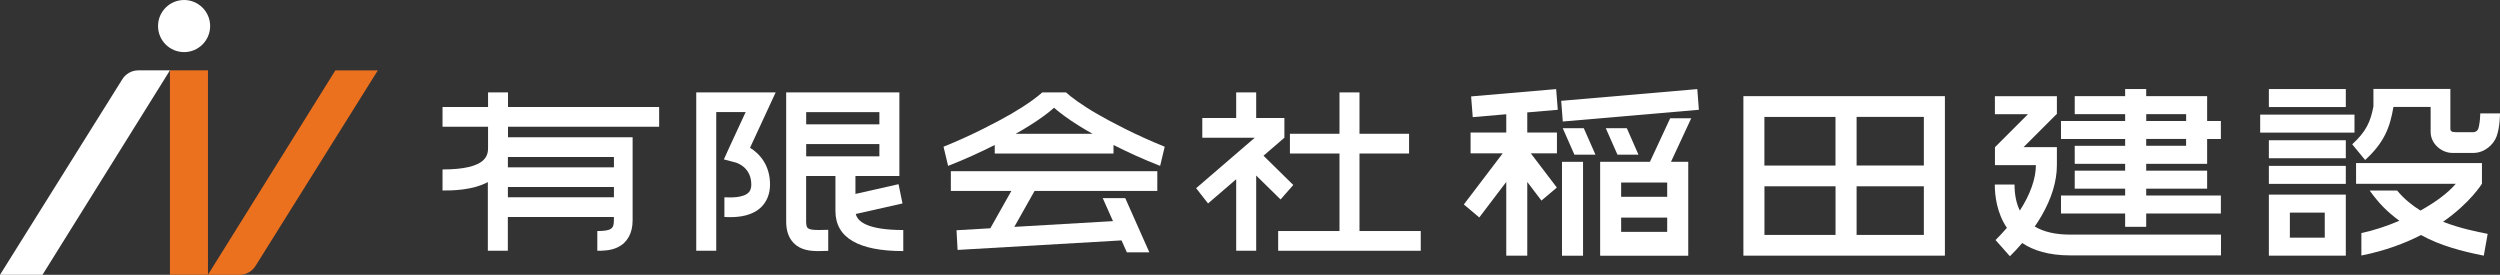 <svg id="_レイヤー_2" data-name="レイヤー 2" xmlns="http://www.w3.org/2000/svg" viewBox="0 0 475.05 52.22"><rect x="0" y="0" width="475.05" height="52.22" fill="#333333" stroke="none"/><defs><style>.cls-1{fill:#fff}.cls-2{fill:#ec711f}</style></defs><g id="off"><path class="cls-1" d="M180.68 36.28 192.18 36.28 188.18 43.38 181.76 43.75 181.96 47.49 213.11 45.68 214.13 47.95 218.4 47.95 213.82 37.65 209.54 37.65 211.49 42.02 192.74 43.11 196.59 36.28 219.91 36.28 219.91 32.53 180.68 32.53 180.68 36.28z"/><path class="cls-1" d="M96.54,17.56h-3.8v2.77h-8.65v3.75h8.65v3.88c0,1.38,0,4.24-8.65,4.24v4c1.78,0,5.65-.01,8.61-1.6v13.05h3.8v-6.41h20.15v.65c0,1.53-.43,2.01-3.15,2.01v3.75c1,0,2.52,0,3.88-.66,1.83-.88,2.83-2.69,2.83-5.1v-15.8h-23.68v-2.01h28.72v-3.75h-28.72v-2.77ZM96.51,37.49v-1.96h20.15v1.96h-20.15ZM116.66,29.83v1.96h-20.15v-1.96h20.15Z"/><path class="cls-1" d="M135.65,17.56h-3.35v30.08h3.8v-26.34h5.59l-3.2,6.91-.94,2.08,2.13.56c.32.08,3.08.91,3.08,4.21,0,.9-.29,1.3-.51,1.52-1.02,1.04-3.44.95-4.23.92-.16,0-.28-.01-.37-.01v3.75c.06,0,.14,0,.24,0,.24,0,.55.02.91.02,1.6,0,4.2-.23,5.92-1.98,1.04-1.06,1.6-2.52,1.6-4.22,0-3.65-1.95-5.85-3.8-6.98l4.87-10.52h-11.74Z"/><path class="cls-1" d="M162.62,40.66l8.87-2-.75-3.66-8.19,1.85v-3.4h8.35v-15.89h-21.51v24.56h0c0,1.73.48,3.09,1.42,4.06,1.3,1.33,3.08,1.53,4.69,1.53.35,0,.7,0,1.03-.02.29,0,.58-.02.85-.02v-4c-.3,0-.62,0-.95.02-1.07.03-2.53.07-2.97-.38-.18-.18-.28-.61-.28-1.2v-5.67h0v-3h5.57v6.66c0,5.05,4.34,7.61,12.89,7.61v-4c-6.69,0-8.67-1.55-9.03-3.06ZM167.1,21.31v2.32h-13.91v-2.32h13.91ZM153.19,27.38h13.91v2.32h-13.91v-2.32Z"/><path class="cls-1" d="M258.33 29.17 267.75 29.17 267.75 25.42 258.33 25.42 258.33 17.56 254.53 17.56 254.53 25.42 245.11 25.42 245.11 29.17 254.53 29.17 254.53 43.9 242.88 43.9 242.88 47.65 254.53 47.65 258.33 47.65 269.97 47.65 269.97 43.9 258.33 43.9 258.33 29.17z"/><path class="cls-1" d="M243.33 37.9 245.75 35.15 240.09 29.59 244.06 26.17 244.05 26.17 244.06 26.17 244.06 22.42 238.7 22.42 238.7 17.56 234.9 17.56 234.9 22.42 228.46 22.42 228.46 26.17 238.43 26.17 227.29 35.76 229.55 38.66 234.9 34.06 234.9 47.65 238.7 47.65 238.7 33.35 243.33 37.9z"/><path class="cls-1" d="M352.78,18.27h-21.5v30.31h38.29v-30.31h-16.78ZM348.78,22.22v9.24h-13.51v-9.24h13.51ZM335.28,44.64v-9.24h13.51v9.24h-13.51ZM365.57,44.64h-12.78v-9.24h12.78v9.24ZM365.57,31.45h-12.78v-9.24h12.78v9.24Z"/><path class="cls-1" d="M431.13 16.92H445.75V20.34H431.13z"/><path class="cls-1" d="M429.48 21.78H447.4V25.2H429.48z"/><path class="cls-1" d="M431.13 26.65H445.75V30.07H431.13z"/><path class="cls-1" d="M431.13 31.52H445.75V34.94H431.13z"/><path class="cls-1" d="M431.13,37.91v10.67h14.62v-11.6h-14.62v.92ZM441.75,45.16h-6.63v-4.76h6.63v4.76Z"/><path class="cls-1" d="M296.81 30.75H300.81V48.59H296.81z"/><path class="cls-1" d="M296.95 24.36 299.17 29.39 303.17 29.39 300.95 24.36 296.95 24.36z"/><path class="cls-1" d="M309.13 24.36 305.13 24.36 307.35 29.39 311.34 29.39 309.13 24.36z"/><path class="cls-1" d="M317.37,22.47l-3.85,8.28h-9.46v17.84h16.74v-17.84h-3.28l3.85-8.28h-4ZM316.8,44.06h-8.75v-2.71h8.75v2.71ZM316.8,37.4h-8.75v-2.71h8.75v2.71Z"/><path class="cls-1" d="M419.4,21.69v-3.42h-11.58v-1.35h-4v1.35h-9.58v3.42h9.58v1.3h-12.19v3.42h12.19v1.3h-9.58v3.42h9.58v1.3h-9.58v3.42h9.58v1.3h-12.19v3.42h12.19v2.53h4v-2.53h14.19v-3.42h-14.19v-1.3h11.58v-3.42h-11.58v-1.3h11.58v-4.72h2.61v-3.42h-2.61v-1.3ZM407.83,21.69h7.58v1.3h-7.58v-1.3ZM415.4,27.7h-7.58v-1.3h7.58v1.3Z"/><path class="cls-1" d="M296.01 20.86 295.7 16.93 279.54 18.32 279.85 22.26 286.22 21.71 286.22 25.19 279.44 25.19 279.44 29.13 285.55 29.13 278.16 38.85 281.09 41.32 286.22 34.57 286.22 48.58 290.21 48.58 290.21 34.57 292.9 38.11 295.83 35.64 290.88 29.13 295.85 29.13 295.85 25.19 290.21 25.19 290.21 21.36 296.01 20.86z"/><path class="cls-1" d="M296.66 19.16 296.96 23.09 322.82 20.86 322.52 16.93 296.66 19.16z"/><path class="cls-1" d="M386.64,43.05c.44-.65.88-1.32,1.29-2.03,1.94-3.36,2.92-6.6,2.92-9.64h0v-3.42h-6.33l6.26-6.26h.07v-3.42h-11.78v3.42h6.28l-6.26,6.26h-.01v3.42h7.78c0,2.58-1.09,5.6-3.05,8.63-.67-1.35-1.01-3-1.01-4.95h-3.75c0,2.02.35,5.37,2.3,8.23-.67.78-1.39,1.56-2.16,2.32l2.73,3.08c.69-.67,1.5-1.53,2.34-2.51,2.1,1.41,5.04,2.35,9.12,2.35h28.65v-3.95h-28.65c-2.8,0-5.03-.52-6.73-1.53Z"/><path class="cls-1" d="M471.3,21.56c0,.56-.07,1.54-.23,2.32h0c-.11.78-.4,1.07-.78,1.18-.1.04-.21.06-.32.06h-3.28c-.88,0-1.04-.26-1.07-.57v-.22c0-.05,0-.11,0-.16h0s0-3.85,0-3.85h0v-3.42h-14.62v3.31c-.54,2.88-1.37,4.79-4.03,7.21l2.45,2.98c3.64-3.31,4.73-6.21,5.38-10.08h7.07v4.78c0,2.11,1.95,3.96,4.18,3.96h3.92c2.16,0,3.87-1.59,4.44-3.16.62-1.72.64-4.09.64-4.35h-3.75Z"/><path class="cls-1" d="M202.54,17.56h-4.49c-.93.85-2.86,2.32-5.94,4.1-2.49,1.44-7.46,4.07-12.82,6.22l.87,3.64c3.22-1.25,6.29-2.67,8.86-3.97v1.62h22.57v-1.62c2.57,1.3,5.63,2.72,8.86,3.97l.87-3.64c-5.37-2.15-10.34-4.78-12.82-6.22-3.08-1.78-5.01-3.26-5.94-4.1ZM193,25.42c.48-.27.91-.52,1.29-.74,1.92-1.13,3.63-2.28,4.96-3.33.41-.32.75-.61,1.05-.88.29.27.64.56,1.05.88,1.33,1.05,3.04,2.2,4.96,3.33.38.22.81.47,1.29.74h-14.58Z"/><path class="cls-1" d="M471.62,34.93h0v-3.95h-23.92v3.95h18.94c-1.54,1.81-3.96,3.56-6.71,5.08-1.63-1.02-3.16-2.26-4.43-3.81h-5.22c1.81,2.5,3.24,3.96,5.65,5.75-2.49,1.06-5.02,1.88-7.22,2.33v4.27c4.52-.9,8.26-2.31,11.33-3.89,3.64,2.01,7.77,3.09,11.93,3.92l.74-4.14c-2.04-.41-5.22-1.03-8.48-2.3,5.17-3.6,7.34-7.16,7.38-7.21Z"/><path class="cls-1" d="M26.29,13.37c-1.32,0-2.47.71-3.09,1.76h0S0,52.22,0,52.22h8.07L32.29,13.37h-6Z"/><path class="cls-2" d="M45.51,52.22c1.32,0,2.47-.71,3.09-1.76h0s23.19-37.08,23.19-37.08h-8.07l-24.21,38.84h6Z"/><circle class="cls-1" cx="34.98" cy="4.95" r="4.95"/><path class="cls-2" d="M32.29 13.37H39.52V52.21H32.29z"/></g></svg>